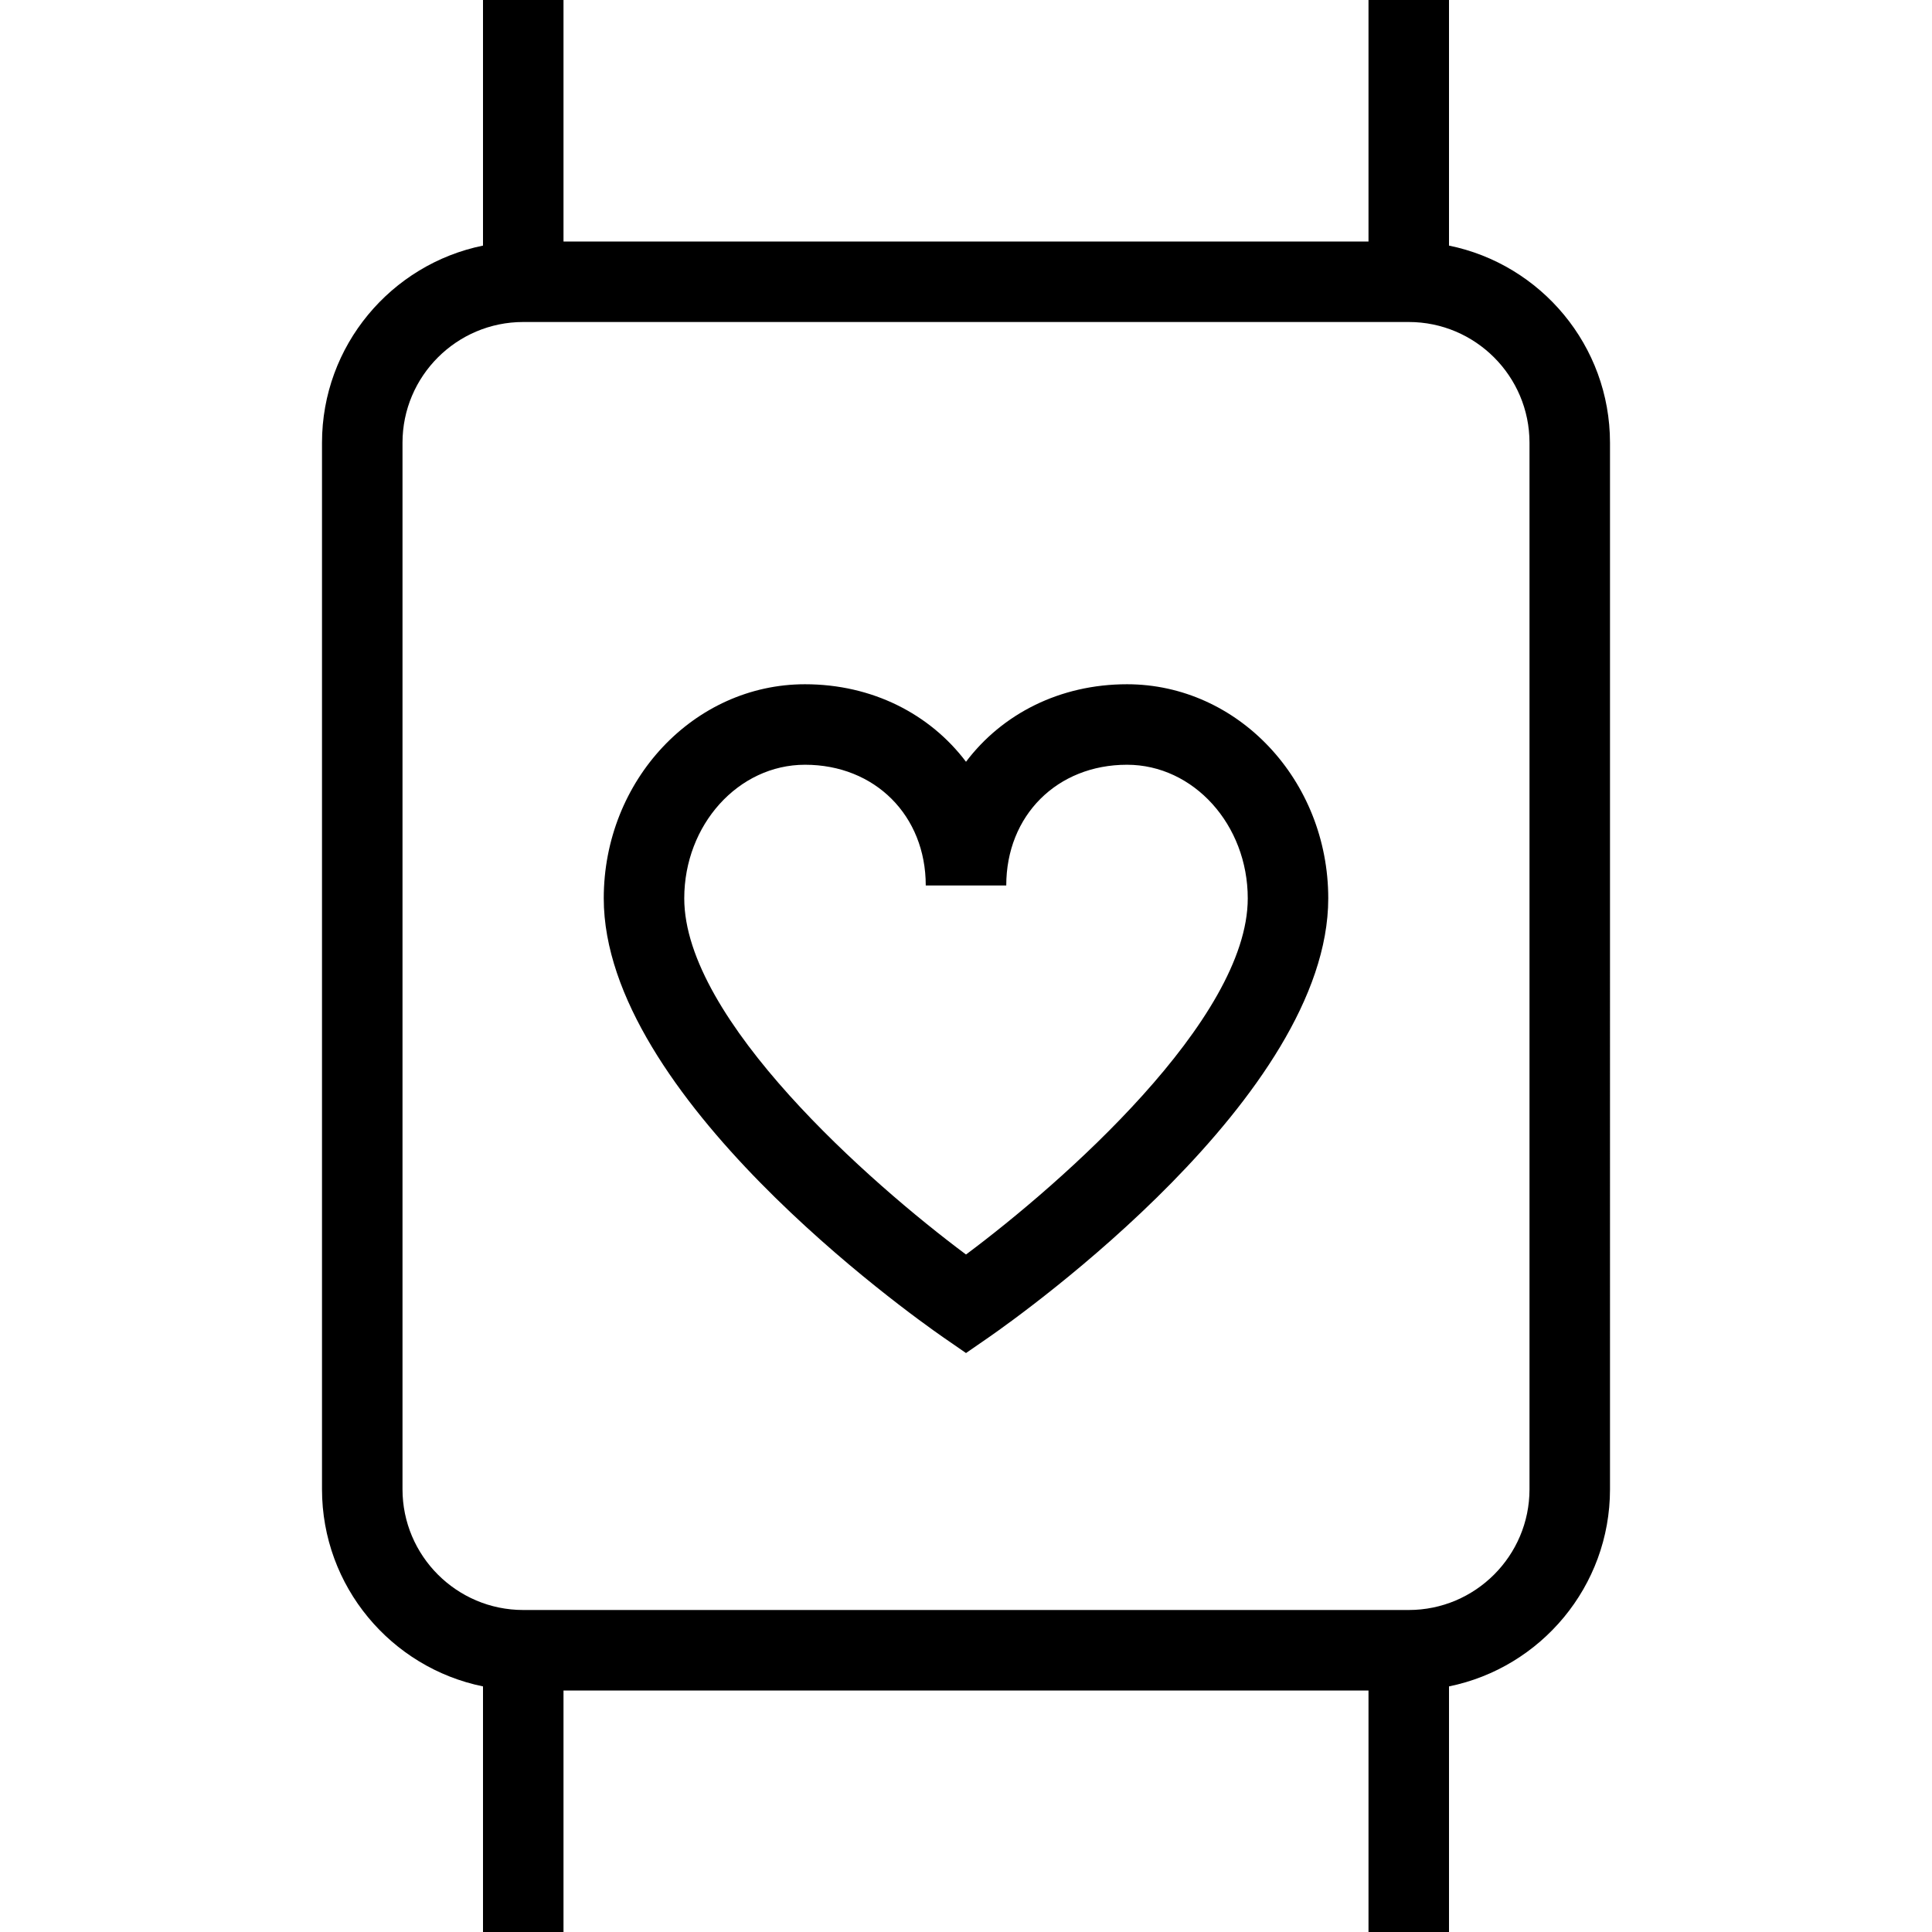 <?xml version="1.0" encoding="UTF-8"?>
<svg xmlns="http://www.w3.org/2000/svg" id="Layer_1" data-name="Layer 1" viewBox="0 0 24 24" width="512" height="512"><path d="m18,3.051V0h-1v3H7V0h-1v3.051c-1.14.232-2,1.242-2,2.449v13c0,1.208.86,2.217,2,2.449v3.051h1v-3h10v3h1v-3.051c1.14-.232,2-1.242,2-2.449V5.5c0-1.208-.86-2.217-2-2.449Zm1,15.449c0,.827-.673,1.5-1.5,1.5H6.5c-.827,0-1.5-.673-1.5-1.5V5.5c0-.827.673-1.5,1.5-1.5h11c.827,0,1.5.673,1.5,1.5v13Zm-5-10c-.836,0-1.552.37-2,.963-.448-.593-1.164-.963-2-.963-1.379,0-2.5,1.193-2.5,2.66,0,2.452,3.783,5.151,4.215,5.451l.285.197.285-.197c.432-.3,4.215-2.999,4.215-5.451,0-1.467-1.121-2.66-2.5-2.66Zm-2,7.084c-1.19-.887-3.5-2.918-3.5-4.424,0-.915.673-1.66,1.5-1.66.869,0,1.5.631,1.5,1.5h1c0-.869.631-1.5,1.5-1.5.827,0,1.5.745,1.5,1.66,0,1.506-2.31,3.537-3.5,4.424Z"/></svg>
